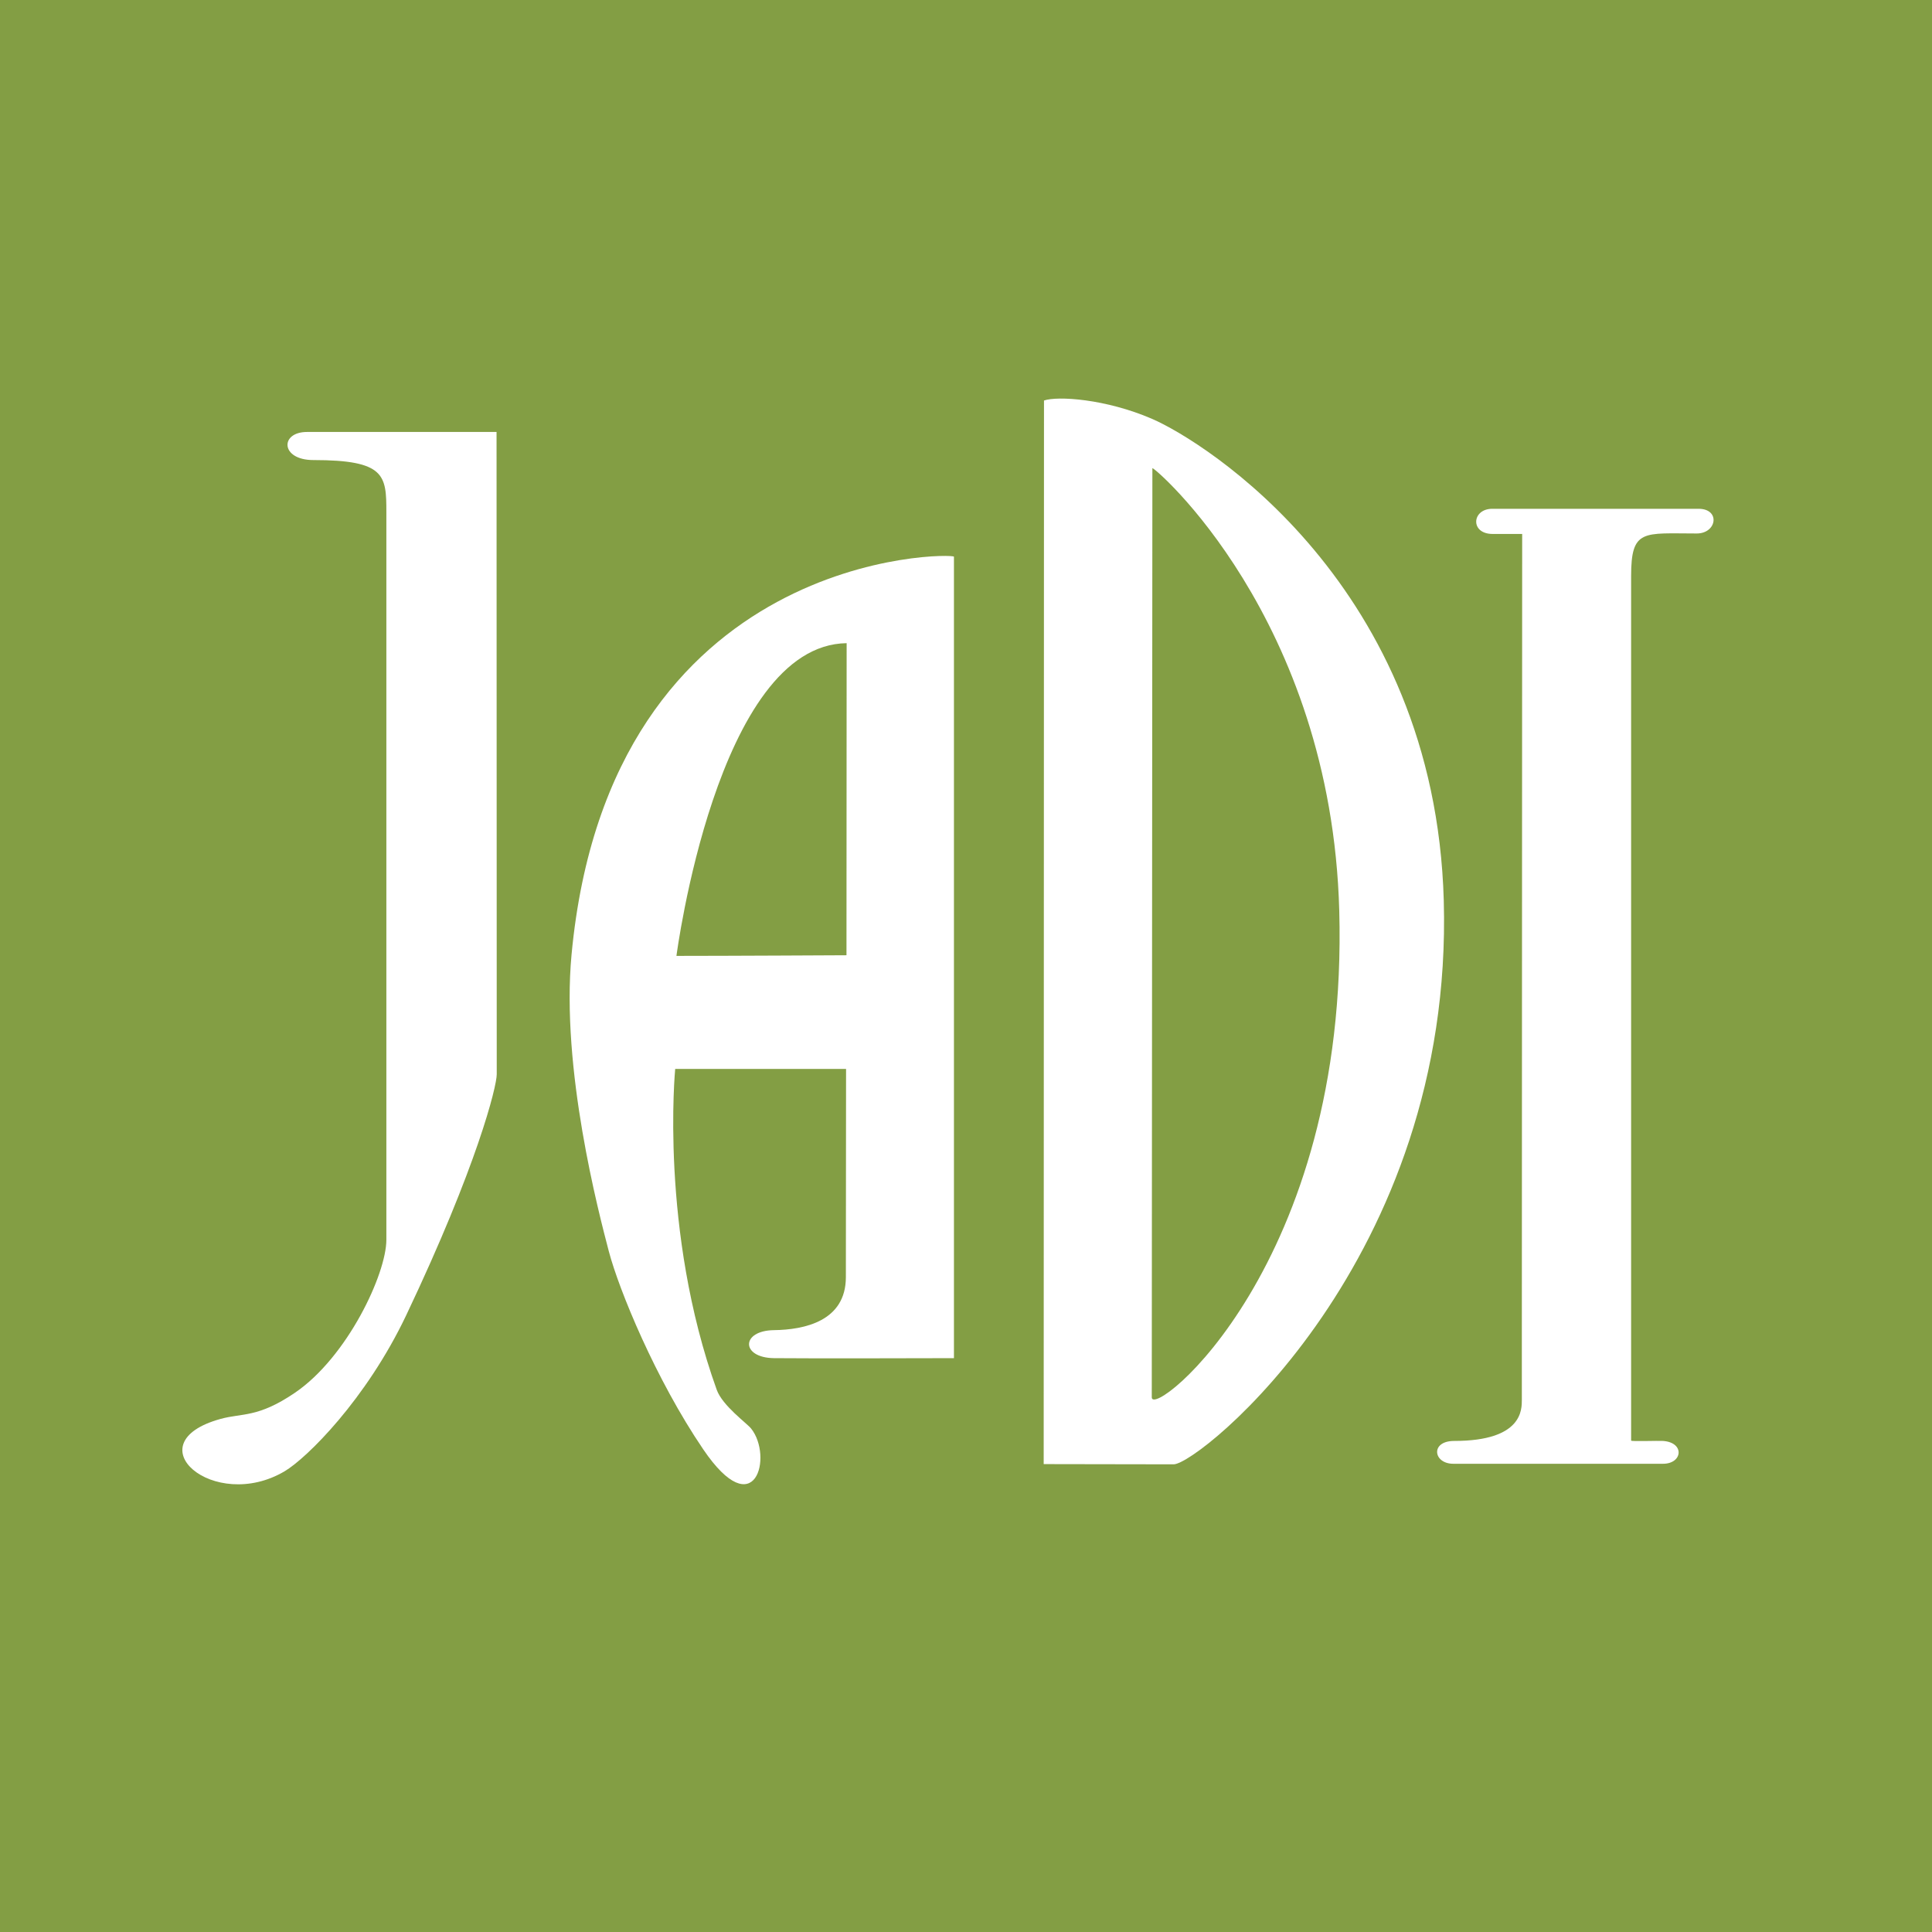 <?xml version="1.0" encoding="UTF-8"?>
<svg xmlns="http://www.w3.org/2000/svg" xmlns:xlink="http://www.w3.org/1999/xlink" width="272.39pt" height="272.39pt" viewBox="0 0 272.39 272.39" version="1.1">
<rect x="0" y="0" width="272.39" height="272.39" fill="#333333" stroke="none"/>
<g id="surface1">
<path style=" stroke:none;fill-rule:nonzero;fill:rgb(51.357%,62.018%,26.701%);fill-opacity:1;" d="M 0 272.391 L 272.395 272.391 L 272.395 -0.004 L 0 -0.004 Z M 0 272.391 "/>
<path style=" stroke:none;fill-rule:nonzero;fill:rgb(100%,100%,100%);fill-opacity:1;" d="M 70.008 60.902 C 70.008 60.918 70.035 137.793 70.035 151.465 C 70.035 153.168 67.297 164.328 57.277 185.422 C 51.633 197.309 43.25 205.586 40.125 207.434 C 30.148 213.332 18.738 203.453 31.113 200.047 C 34.156 199.207 36.367 199.918 41.594 196.355 C 48.996 191.305 54.473 179.586 54.473 174.793 L 54.473 72.191 C 54.473 67.012 54.312 64.863 44.18 64.863 C 39.52 64.863 39.445 60.902 43.285 60.902 "/>
<path style=" stroke:none;fill-rule:nonzero;fill:rgb(100%,100%,100%);fill-opacity:1;" d="M 119.344 134.68 C 119.074 134.68 102.414 134.77 95.371 134.77 C 95.371 134.77 101.07 90.926 119.367 90.68 Z M 80.582 134.586 C 79.066 150.711 84.414 170.977 85.836 176.418 C 87.266 181.852 92.445 194.477 99.148 204.34 C 106.496 215.164 109.02 205.301 105.898 201.41 C 105.285 200.641 101.863 198.203 101.047 195.934 C 92.969 173.449 95.195 150.711 95.195 150.711 L 119.285 150.711 C 119.285 155.902 119.258 174.371 119.258 180.059 C 119.258 186.266 113.41 187.48 109.125 187.535 C 104.434 187.598 104.434 191.426 109.125 191.484 C 113.402 191.543 134.496 191.484 134.496 191.484 L 134.496 78.488 C 134.496 77.934 85.957 77.359 80.582 134.586 "/>
<path style=" stroke:none;fill-rule:nonzero;fill:rgb(100%,100%,100%);fill-opacity:1;" d="M 162.387 197.008 C 162.387 196.383 162.473 77.035 162.473 66.012 C 162.473 65.57 187.695 87.047 188.82 128.391 C 190.188 178.359 162.387 200.215 162.387 197.008 M 203.555 126.965 C 202.305 82.516 169.789 62.242 162.441 59.062 C 155.906 56.23 149.086 55.805 147.191 56.469 L 147.148 206.422 C 150.176 206.422 161.527 206.453 165.473 206.453 C 169.039 206.453 204.98 177.582 203.555 126.965 "/>
<path style=" stroke:none;fill-rule:nonzero;fill:rgb(100%,100%,100%);fill-opacity:1;" d="M 214.562 189.477 L 214.562 197.332 C 214.562 198.703 214.691 203.156 205.027 203.156 C 201.617 203.156 202.059 206.375 204.898 206.375 L 234.469 206.375 C 237.23 206.375 237.566 203.375 234.469 203.156 C 233.801 203.109 229.969 203.25 229.969 203.109 L 229.969 81.207 C 229.969 74.52 231.707 75.215 239.219 75.215 C 242.066 75.215 242.59 71.734 239.473 71.734 L 210.395 71.734 C 207.492 71.734 207.238 75.281 210.441 75.281 L 214.609 75.281 C 214.609 77.93 214.562 163.887 214.562 189.477 "/>
</g>
</svg>
